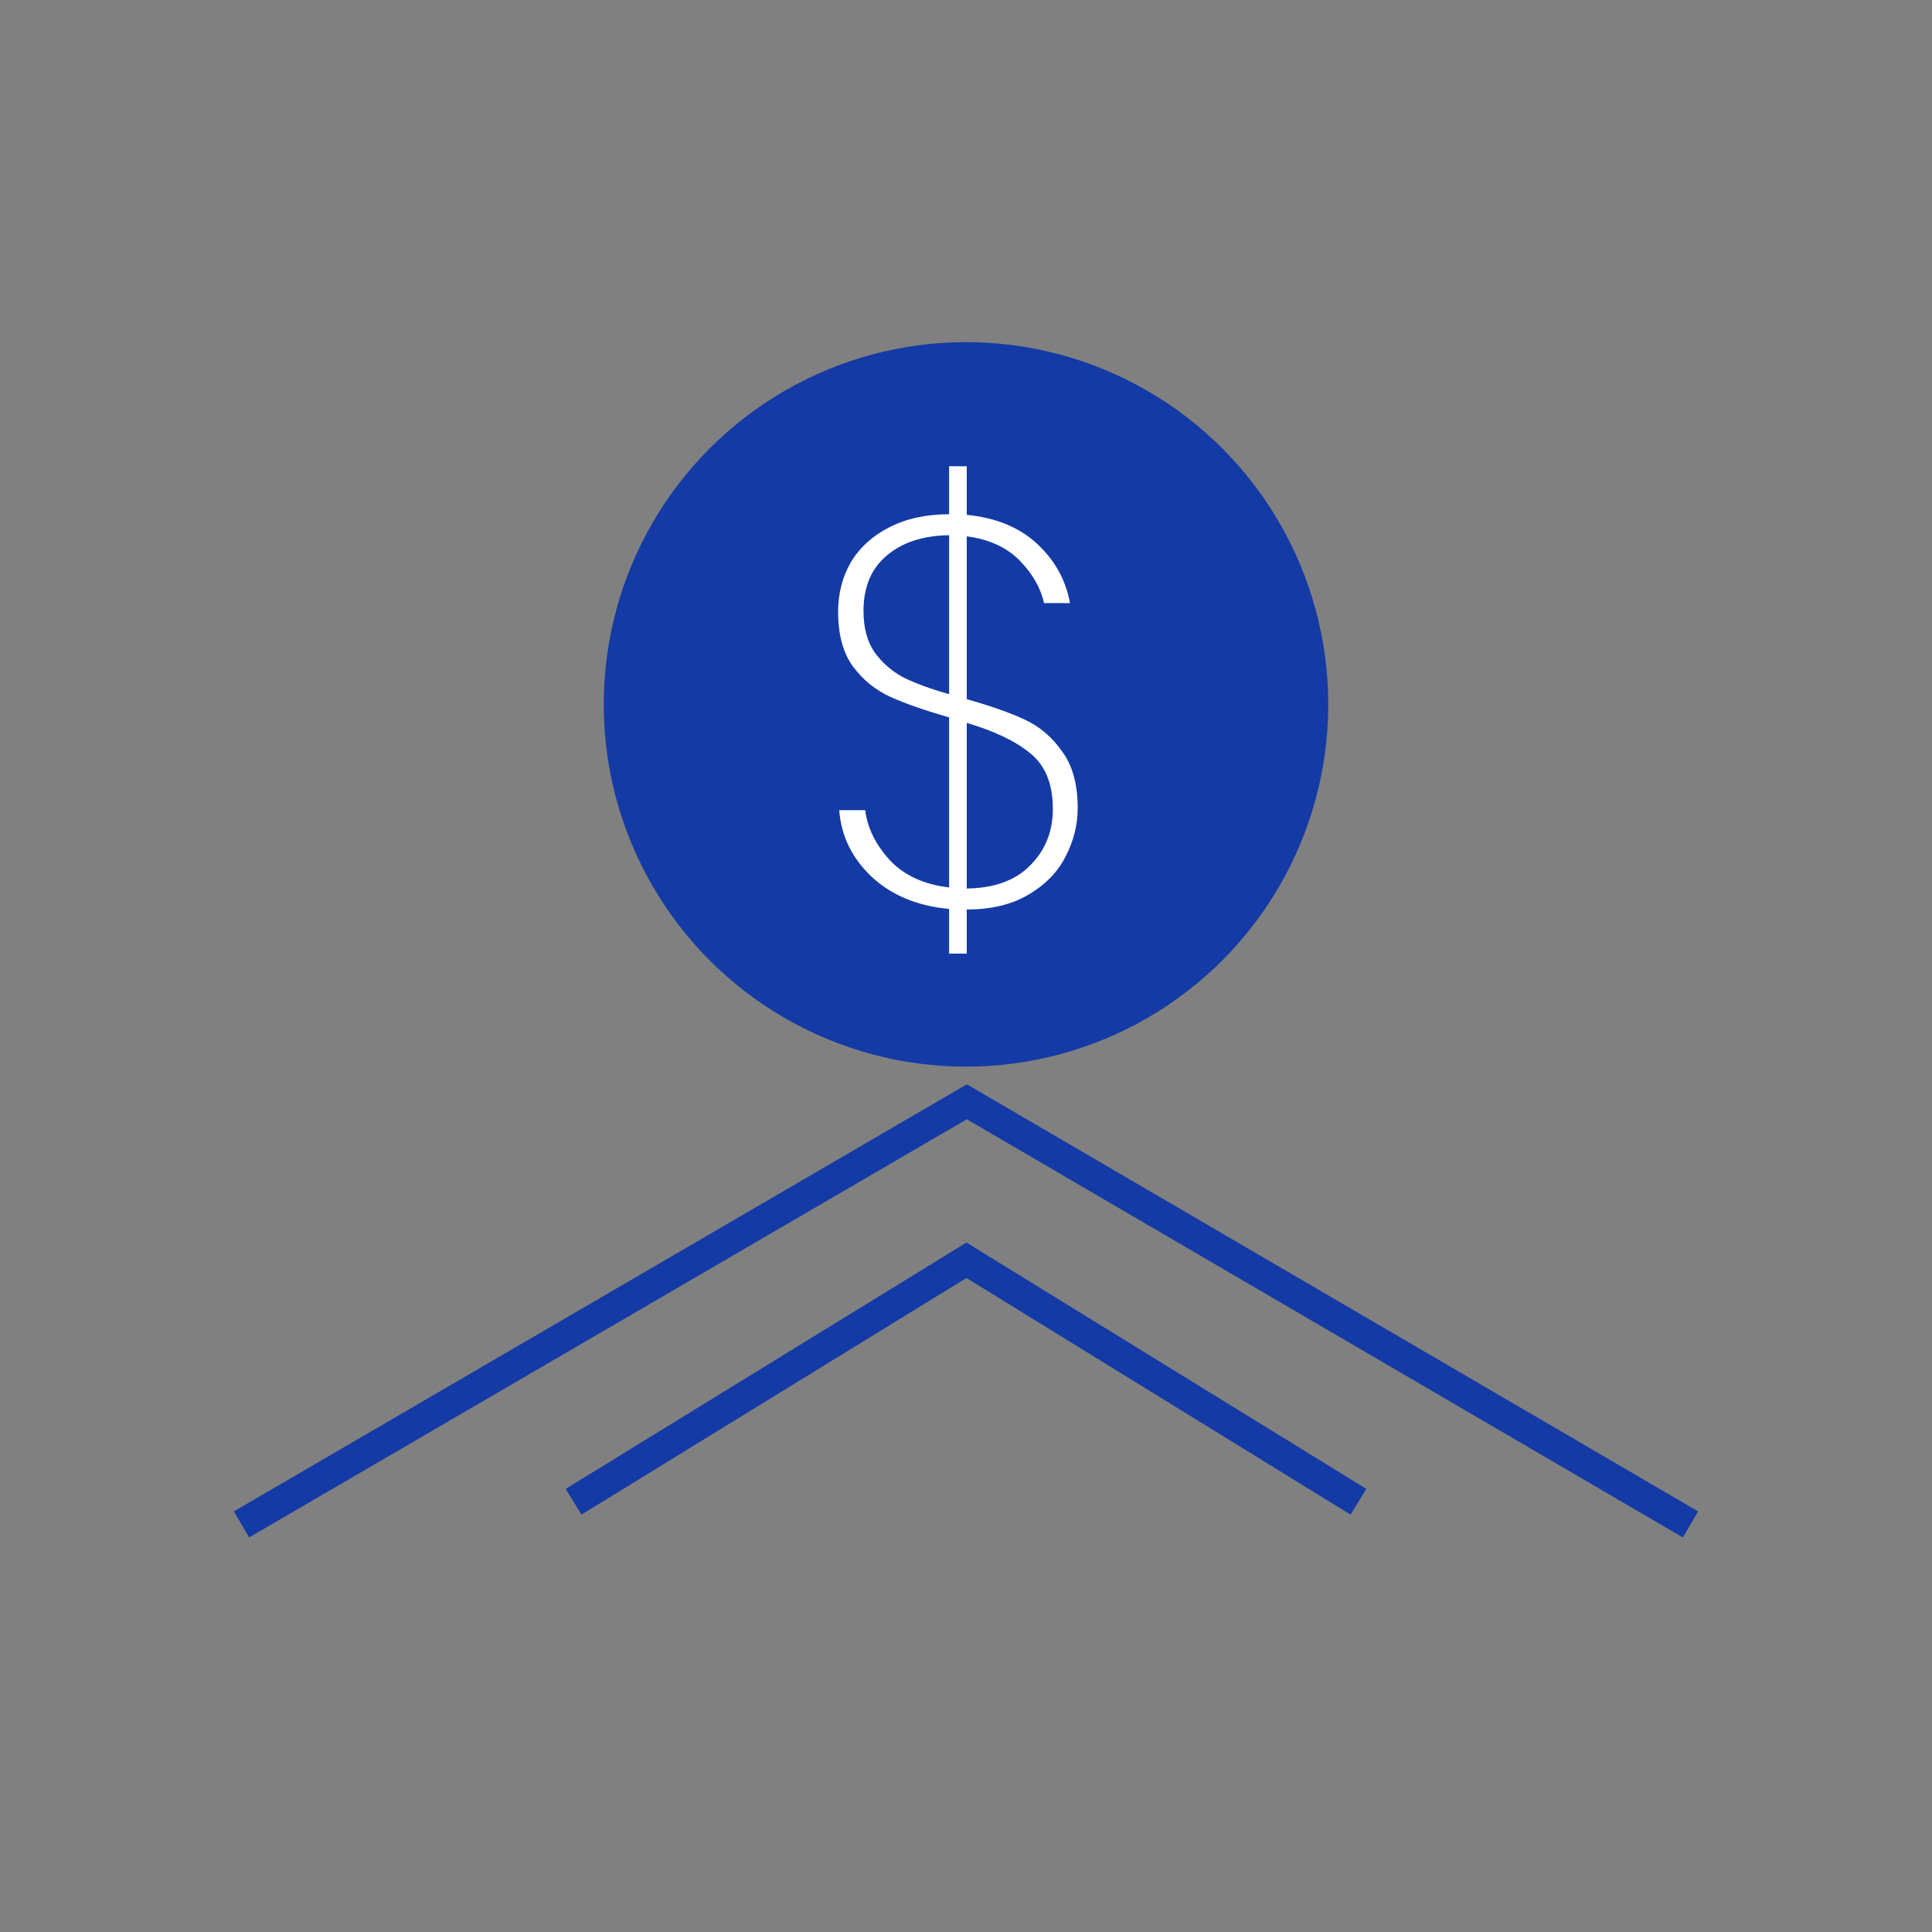 <svg width="64" height="64" viewBox="0 0 64 64" fill="none" xmlns="http://www.w3.org/2000/svg">
<rect x="0" y="0" width="64" height="64" fill="#808080" stroke="none"/>
<path d="M56 50.498L32.028 36.498L8 50.498" stroke="#143AA5"/>
<path d="M45 49.748L32.015 41.748L19 49.748" stroke="#143AA5"/>
<circle cx="32" cy="23.334" r="12" fill="#143AA5"/>
<path d="M35.7 26.763C35.7 27.324 35.566 27.861 35.298 28.373C35.042 28.885 34.633 29.305 34.073 29.634C33.524 29.963 32.842 30.128 32.025 30.128V31.591H31.44V30.11C30.391 30.012 29.538 29.659 28.88 29.049C28.221 28.427 27.862 27.69 27.801 26.837H28.66C28.733 27.422 29.002 27.97 29.465 28.482C29.94 28.994 30.598 29.299 31.44 29.397V23.765C30.635 23.533 29.989 23.307 29.501 23.088C29.014 22.869 28.599 22.533 28.258 22.082C27.929 21.631 27.764 21.028 27.764 20.272C27.764 19.663 27.904 19.114 28.185 18.626C28.477 18.139 28.898 17.755 29.446 17.474C30.007 17.182 30.672 17.035 31.44 17.035V15.445H32.025V17.054C33 17.151 33.78 17.474 34.365 18.023C34.95 18.571 35.31 19.224 35.444 19.979H34.585C34.475 19.48 34.207 19.01 33.78 18.571C33.353 18.133 32.768 17.864 32.025 17.767V23.161C32.805 23.381 33.445 23.606 33.945 23.838C34.444 24.069 34.859 24.423 35.188 24.898C35.529 25.361 35.7 25.983 35.7 26.763ZM28.605 20.235C28.605 20.796 28.727 21.253 28.971 21.607C29.227 21.96 29.55 22.241 29.94 22.448C30.342 22.643 30.842 22.826 31.44 22.997V17.73C30.574 17.742 29.885 17.968 29.373 18.407C28.861 18.834 28.605 19.443 28.605 20.235ZM32.025 29.433C32.939 29.421 33.64 29.165 34.128 28.665C34.627 28.165 34.877 27.544 34.877 26.8C34.877 25.971 34.627 25.355 34.128 24.953C33.64 24.551 32.939 24.216 32.025 23.947V29.433Z" fill="white"/>
</svg>
